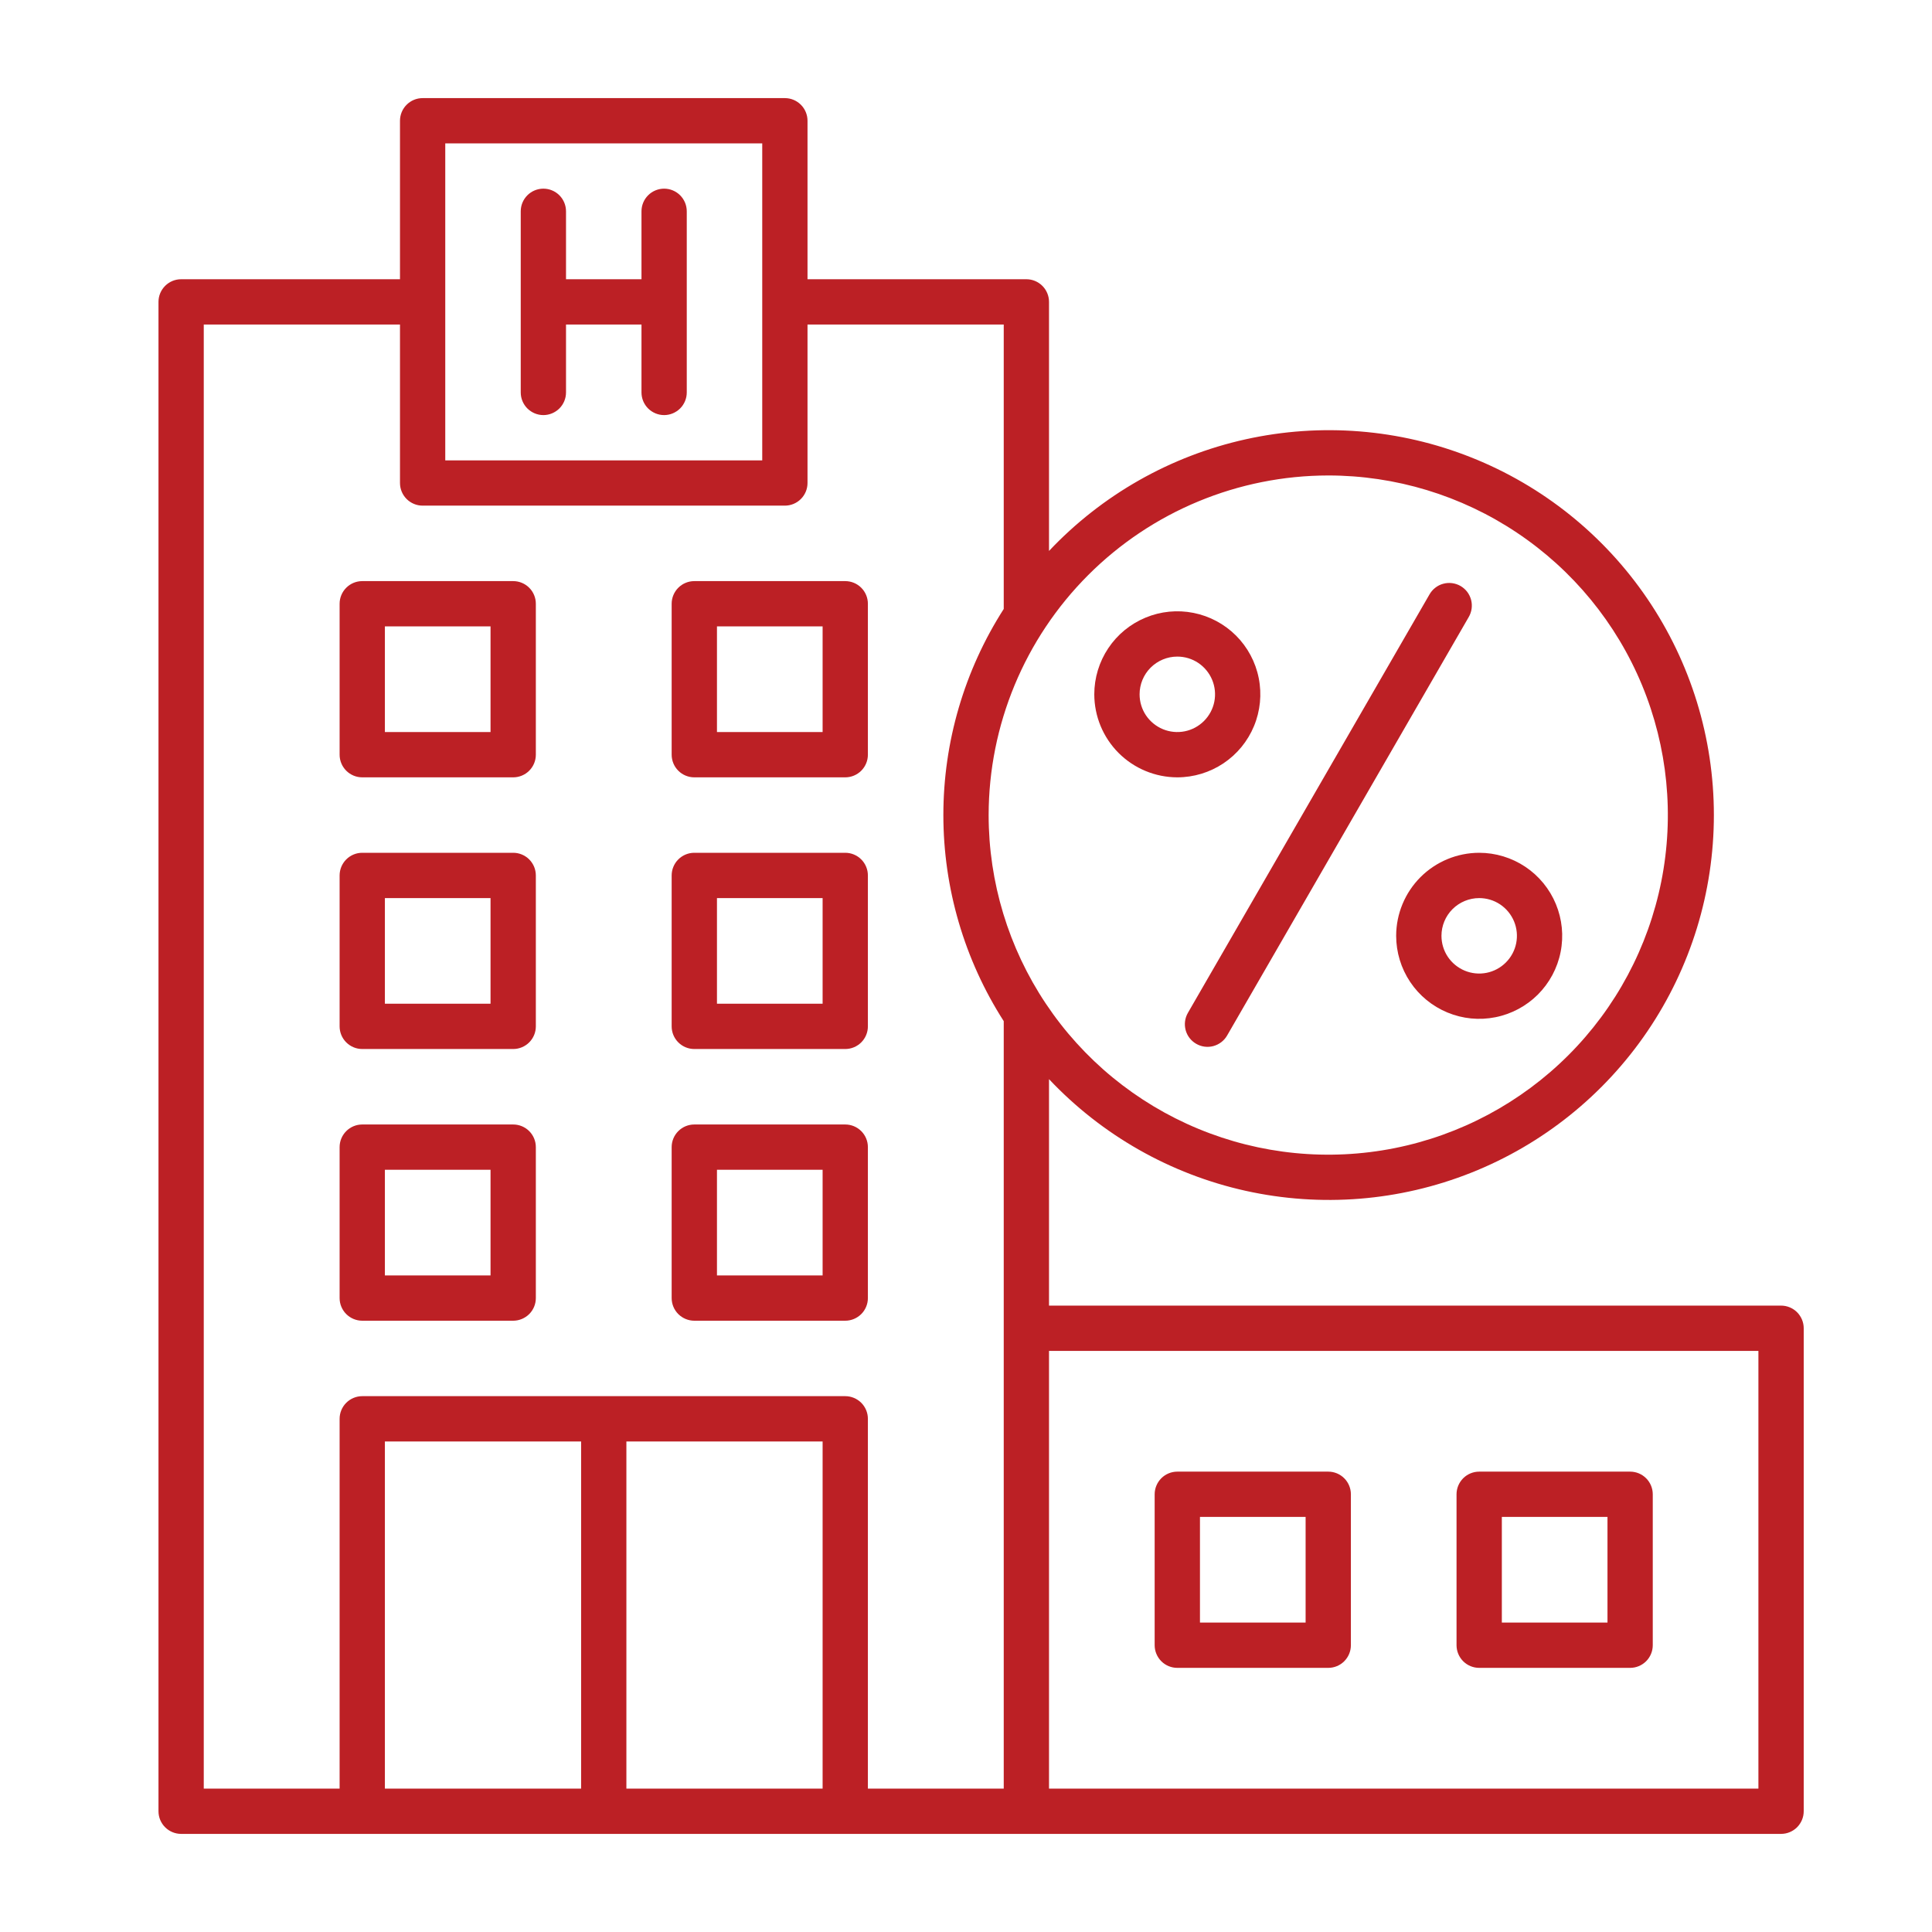 <svg width="60" height="60" viewBox="0 0 60 60" fill="none" xmlns="http://www.w3.org/2000/svg">
<path d="M55.312 40.547H32.578V33.514C34.221 35.256 36.348 36.464 38.685 36.982C41.022 37.5 43.461 37.305 45.686 36.421C47.911 35.538 49.819 34.006 51.163 32.026C52.508 30.045 53.226 27.706 53.226 25.312C53.226 22.919 52.508 20.58 51.163 18.599C49.819 16.619 47.911 15.087 45.686 14.204C43.461 13.32 41.022 13.125 38.685 13.643C36.348 14.161 34.221 15.369 32.578 17.11V9.375C32.578 9.189 32.504 9.01 32.372 8.878C32.24 8.746 32.062 8.672 31.875 8.672H25.078V3.75C25.078 3.564 25.004 3.385 24.872 3.253C24.74 3.121 24.561 3.047 24.375 3.047H13.125C12.938 3.047 12.76 3.121 12.628 3.253C12.496 3.385 12.422 3.564 12.422 3.75V8.672H5.625C5.439 8.672 5.26 8.746 5.128 8.878C4.996 9.01 4.922 9.189 4.922 9.375V56.25C4.922 56.437 4.996 56.615 5.128 56.747C5.26 56.879 5.439 56.953 5.625 56.953H55.312C55.499 56.953 55.678 56.879 55.81 56.747C55.941 56.615 56.016 56.437 56.016 56.25V41.25C56.016 41.063 55.941 40.885 55.81 40.753C55.678 40.621 55.499 40.547 55.312 40.547ZM41.25 14.766C43.336 14.766 45.375 15.384 47.109 16.543C48.844 17.702 50.196 19.349 50.994 21.276C51.792 23.204 52.001 25.324 51.594 27.37C51.187 29.416 50.183 31.295 48.708 32.77C47.233 34.245 45.353 35.25 43.308 35.657C41.262 36.064 39.141 35.855 37.214 35.056C35.287 34.258 33.639 32.907 32.481 31.172C31.322 29.438 30.703 27.398 30.703 25.312C30.706 22.516 31.819 19.835 33.796 17.858C35.773 15.881 38.454 14.769 41.25 14.766ZM13.828 4.453H23.672V14.297H13.828V4.453ZM6.328 10.078H12.422V15C12.422 15.187 12.496 15.365 12.628 15.497C12.76 15.629 12.938 15.703 13.125 15.703H24.375C24.561 15.703 24.74 15.629 24.872 15.497C25.004 15.365 25.078 15.187 25.078 15V10.078H31.172V18.912C29.948 20.822 29.297 23.044 29.297 25.312C29.297 27.581 29.948 29.803 31.172 31.713V55.547H26.953V44.062C26.953 43.876 26.879 43.697 26.747 43.565C26.615 43.434 26.436 43.359 26.25 43.359H11.25C11.063 43.359 10.885 43.434 10.753 43.565C10.621 43.697 10.547 43.876 10.547 44.062V55.547H6.328V10.078ZM11.953 44.766H18.047V55.547H11.953V44.766ZM19.453 55.547V44.766H25.547V55.547H19.453ZM54.609 55.547H32.578V41.953H54.609V55.547Z" fill="#BC2025"/>
<path d="M21.562 41.016H26.25C26.436 41.016 26.615 40.941 26.747 40.81C26.879 40.678 26.953 40.499 26.953 40.312V35.625C26.953 35.438 26.879 35.26 26.747 35.128C26.615 34.996 26.436 34.922 26.25 34.922H21.562C21.376 34.922 21.197 34.996 21.065 35.128C20.933 35.26 20.859 35.438 20.859 35.625V40.312C20.859 40.499 20.933 40.678 21.065 40.81C21.197 40.941 21.376 41.016 21.562 41.016ZM22.266 36.328H25.547V39.609H22.266V36.328Z" fill="#BC2025"/>
<path d="M36.562 51.797H41.25C41.437 51.797 41.615 51.723 41.747 51.591C41.879 51.459 41.953 51.28 41.953 51.094V46.406C41.953 46.22 41.879 46.041 41.747 45.909C41.615 45.777 41.437 45.703 41.25 45.703H36.562C36.376 45.703 36.197 45.777 36.065 45.909C35.934 46.041 35.859 46.22 35.859 46.406V51.094C35.859 51.28 35.934 51.459 36.065 51.591C36.197 51.723 36.376 51.797 36.562 51.797ZM37.266 47.109H40.547V50.391H37.266V47.109Z" fill="#BC2025"/>
<path d="M45.938 51.797H50.625C50.812 51.797 50.99 51.723 51.122 51.591C51.254 51.459 51.328 51.28 51.328 51.094V46.406C51.328 46.22 51.254 46.041 51.122 45.909C50.99 45.777 50.812 45.703 50.625 45.703H45.938C45.751 45.703 45.572 45.777 45.44 45.909C45.309 46.041 45.234 46.22 45.234 46.406V51.094C45.234 51.28 45.309 51.459 45.44 51.591C45.572 51.723 45.751 51.797 45.938 51.797ZM46.641 47.109H49.922V50.391H46.641V47.109Z" fill="#BC2025"/>
<path d="M21.562 32.578H26.25C26.436 32.578 26.615 32.504 26.747 32.372C26.879 32.24 26.953 32.062 26.953 31.875V27.188C26.953 27.001 26.879 26.822 26.747 26.69C26.615 26.558 26.436 26.484 26.25 26.484H21.562C21.376 26.484 21.197 26.558 21.065 26.69C20.933 26.822 20.859 27.001 20.859 27.188V31.875C20.859 32.062 20.933 32.24 21.065 32.372C21.197 32.504 21.376 32.578 21.562 32.578ZM22.266 27.891H25.547V31.172H22.266V27.891Z" fill="#BC2025"/>
<path d="M21.562 24.141H26.25C26.436 24.141 26.615 24.067 26.747 23.935C26.879 23.803 26.953 23.624 26.953 23.438V18.75C26.953 18.564 26.879 18.385 26.747 18.253C26.615 18.121 26.436 18.047 26.25 18.047H21.562C21.376 18.047 21.197 18.121 21.065 18.253C20.933 18.385 20.859 18.564 20.859 18.75V23.438C20.859 23.624 20.933 23.803 21.065 23.935C21.197 24.067 21.376 24.141 21.562 24.141ZM22.266 19.453H25.547V22.734H22.266V19.453Z" fill="#BC2025"/>
<path d="M11.25 41.016H15.938C16.124 41.016 16.303 40.941 16.435 40.81C16.567 40.678 16.641 40.499 16.641 40.312V35.625C16.641 35.438 16.567 35.26 16.435 35.128C16.303 34.996 16.124 34.922 15.938 34.922H11.25C11.063 34.922 10.885 34.996 10.753 35.128C10.621 35.26 10.547 35.438 10.547 35.625V40.312C10.547 40.499 10.621 40.678 10.753 40.81C10.885 40.941 11.063 41.016 11.25 41.016ZM11.953 36.328H15.234V39.609H11.953V36.328Z" fill="#BC2025"/>
<path d="M11.25 32.578H15.938C16.124 32.578 16.303 32.504 16.435 32.372C16.567 32.24 16.641 32.062 16.641 31.875V27.188C16.641 27.001 16.567 26.822 16.435 26.69C16.303 26.558 16.124 26.484 15.938 26.484H11.25C11.063 26.484 10.885 26.558 10.753 26.69C10.621 26.822 10.547 27.001 10.547 27.188V31.875C10.547 32.062 10.621 32.24 10.753 32.372C10.885 32.504 11.063 32.578 11.25 32.578ZM11.953 27.891H15.234V31.172H11.953V27.891Z" fill="#BC2025"/>
<path d="M11.25 24.141H15.938C16.124 24.141 16.303 24.067 16.435 23.935C16.567 23.803 16.641 23.624 16.641 23.438V18.75C16.641 18.564 16.567 18.385 16.435 18.253C16.303 18.121 16.124 18.047 15.938 18.047H11.25C11.063 18.047 10.885 18.121 10.753 18.253C10.621 18.385 10.547 18.564 10.547 18.75V23.438C10.547 23.624 10.621 23.803 10.753 23.935C10.885 24.067 11.063 24.141 11.25 24.141ZM11.953 19.453H15.234V22.734H11.953V19.453Z" fill="#BC2025"/>
<path d="M16.875 12.891C17.061 12.891 17.24 12.816 17.372 12.685C17.504 12.553 17.578 12.374 17.578 12.188V10.078H19.922V12.188C19.922 12.374 19.996 12.553 20.128 12.685C20.26 12.816 20.439 12.891 20.625 12.891C20.811 12.891 20.99 12.816 21.122 12.685C21.254 12.553 21.328 12.374 21.328 12.188V6.562C21.328 6.376 21.254 6.197 21.122 6.065C20.99 5.933 20.811 5.859 20.625 5.859C20.439 5.859 20.26 5.933 20.128 6.065C19.996 6.197 19.922 6.376 19.922 6.562V8.672H17.578V6.562C17.578 6.376 17.504 6.197 17.372 6.065C17.24 5.933 17.061 5.859 16.875 5.859C16.689 5.859 16.51 5.933 16.378 6.065C16.246 6.197 16.172 6.376 16.172 6.562V12.188C16.172 12.374 16.246 12.553 16.378 12.685C16.51 12.816 16.689 12.891 16.875 12.891Z" fill="#BC2025"/>
<path d="M37.149 32.416C37.31 32.51 37.502 32.535 37.682 32.487C37.862 32.438 38.016 32.321 38.109 32.159L45.609 19.169C45.657 19.089 45.688 19 45.702 18.908C45.715 18.815 45.71 18.721 45.687 18.631C45.663 18.541 45.622 18.456 45.566 18.381C45.509 18.307 45.438 18.245 45.358 18.198C45.277 18.152 45.188 18.122 45.095 18.11C45.002 18.098 44.908 18.105 44.818 18.13C44.728 18.154 44.644 18.197 44.571 18.255C44.498 18.312 44.437 18.384 44.391 18.466L36.891 31.456C36.798 31.618 36.773 31.809 36.821 31.99C36.869 32.17 36.987 32.323 37.149 32.416Z" fill="#BC2025"/>
<path d="M36.562 24.141C37.072 24.141 37.571 23.989 37.995 23.706C38.419 23.423 38.749 23.02 38.944 22.549C39.139 22.078 39.191 21.56 39.091 21.059C38.992 20.559 38.746 20.1 38.386 19.739C38.025 19.379 37.566 19.133 37.066 19.034C36.565 18.934 36.047 18.985 35.576 19.181C35.105 19.376 34.702 19.706 34.419 20.13C34.136 20.554 33.984 21.053 33.984 21.562C33.985 22.246 34.257 22.901 34.74 23.385C35.224 23.868 35.879 24.14 36.562 24.141ZM36.562 20.391C36.794 20.391 37.021 20.459 37.214 20.588C37.406 20.717 37.556 20.9 37.645 21.114C37.734 21.328 37.757 21.564 37.712 21.791C37.667 22.018 37.555 22.227 37.391 22.391C37.227 22.555 37.018 22.667 36.791 22.712C36.564 22.757 36.328 22.734 36.114 22.645C35.9 22.556 35.717 22.406 35.588 22.214C35.459 22.021 35.391 21.794 35.391 21.562C35.391 21.252 35.514 20.954 35.734 20.734C35.954 20.515 36.252 20.391 36.562 20.391Z" fill="#BC2025"/>
<path d="M43.359 29.062C43.359 29.572 43.511 30.071 43.794 30.495C44.077 30.919 44.48 31.249 44.951 31.444C45.422 31.64 45.94 31.691 46.441 31.591C46.941 31.492 47.4 31.246 47.761 30.886C48.121 30.525 48.367 30.066 48.466 29.566C48.566 29.065 48.514 28.547 48.319 28.076C48.124 27.605 47.794 27.202 47.37 26.919C46.946 26.636 46.447 26.484 45.938 26.484C45.254 26.485 44.599 26.757 44.115 27.24C43.632 27.724 43.36 28.379 43.359 29.062ZM45.938 27.891C46.169 27.891 46.396 27.959 46.589 28.088C46.781 28.217 46.931 28.4 47.02 28.614C47.109 28.828 47.132 29.064 47.087 29.291C47.042 29.518 46.93 29.727 46.766 29.891C46.602 30.055 46.393 30.167 46.166 30.212C45.939 30.257 45.703 30.234 45.489 30.145C45.275 30.056 45.092 29.906 44.963 29.714C44.834 29.521 44.766 29.294 44.766 29.062C44.766 28.752 44.889 28.454 45.109 28.234C45.329 28.015 45.627 27.891 45.938 27.891Z" fill="#BC2025"/>
</svg>
